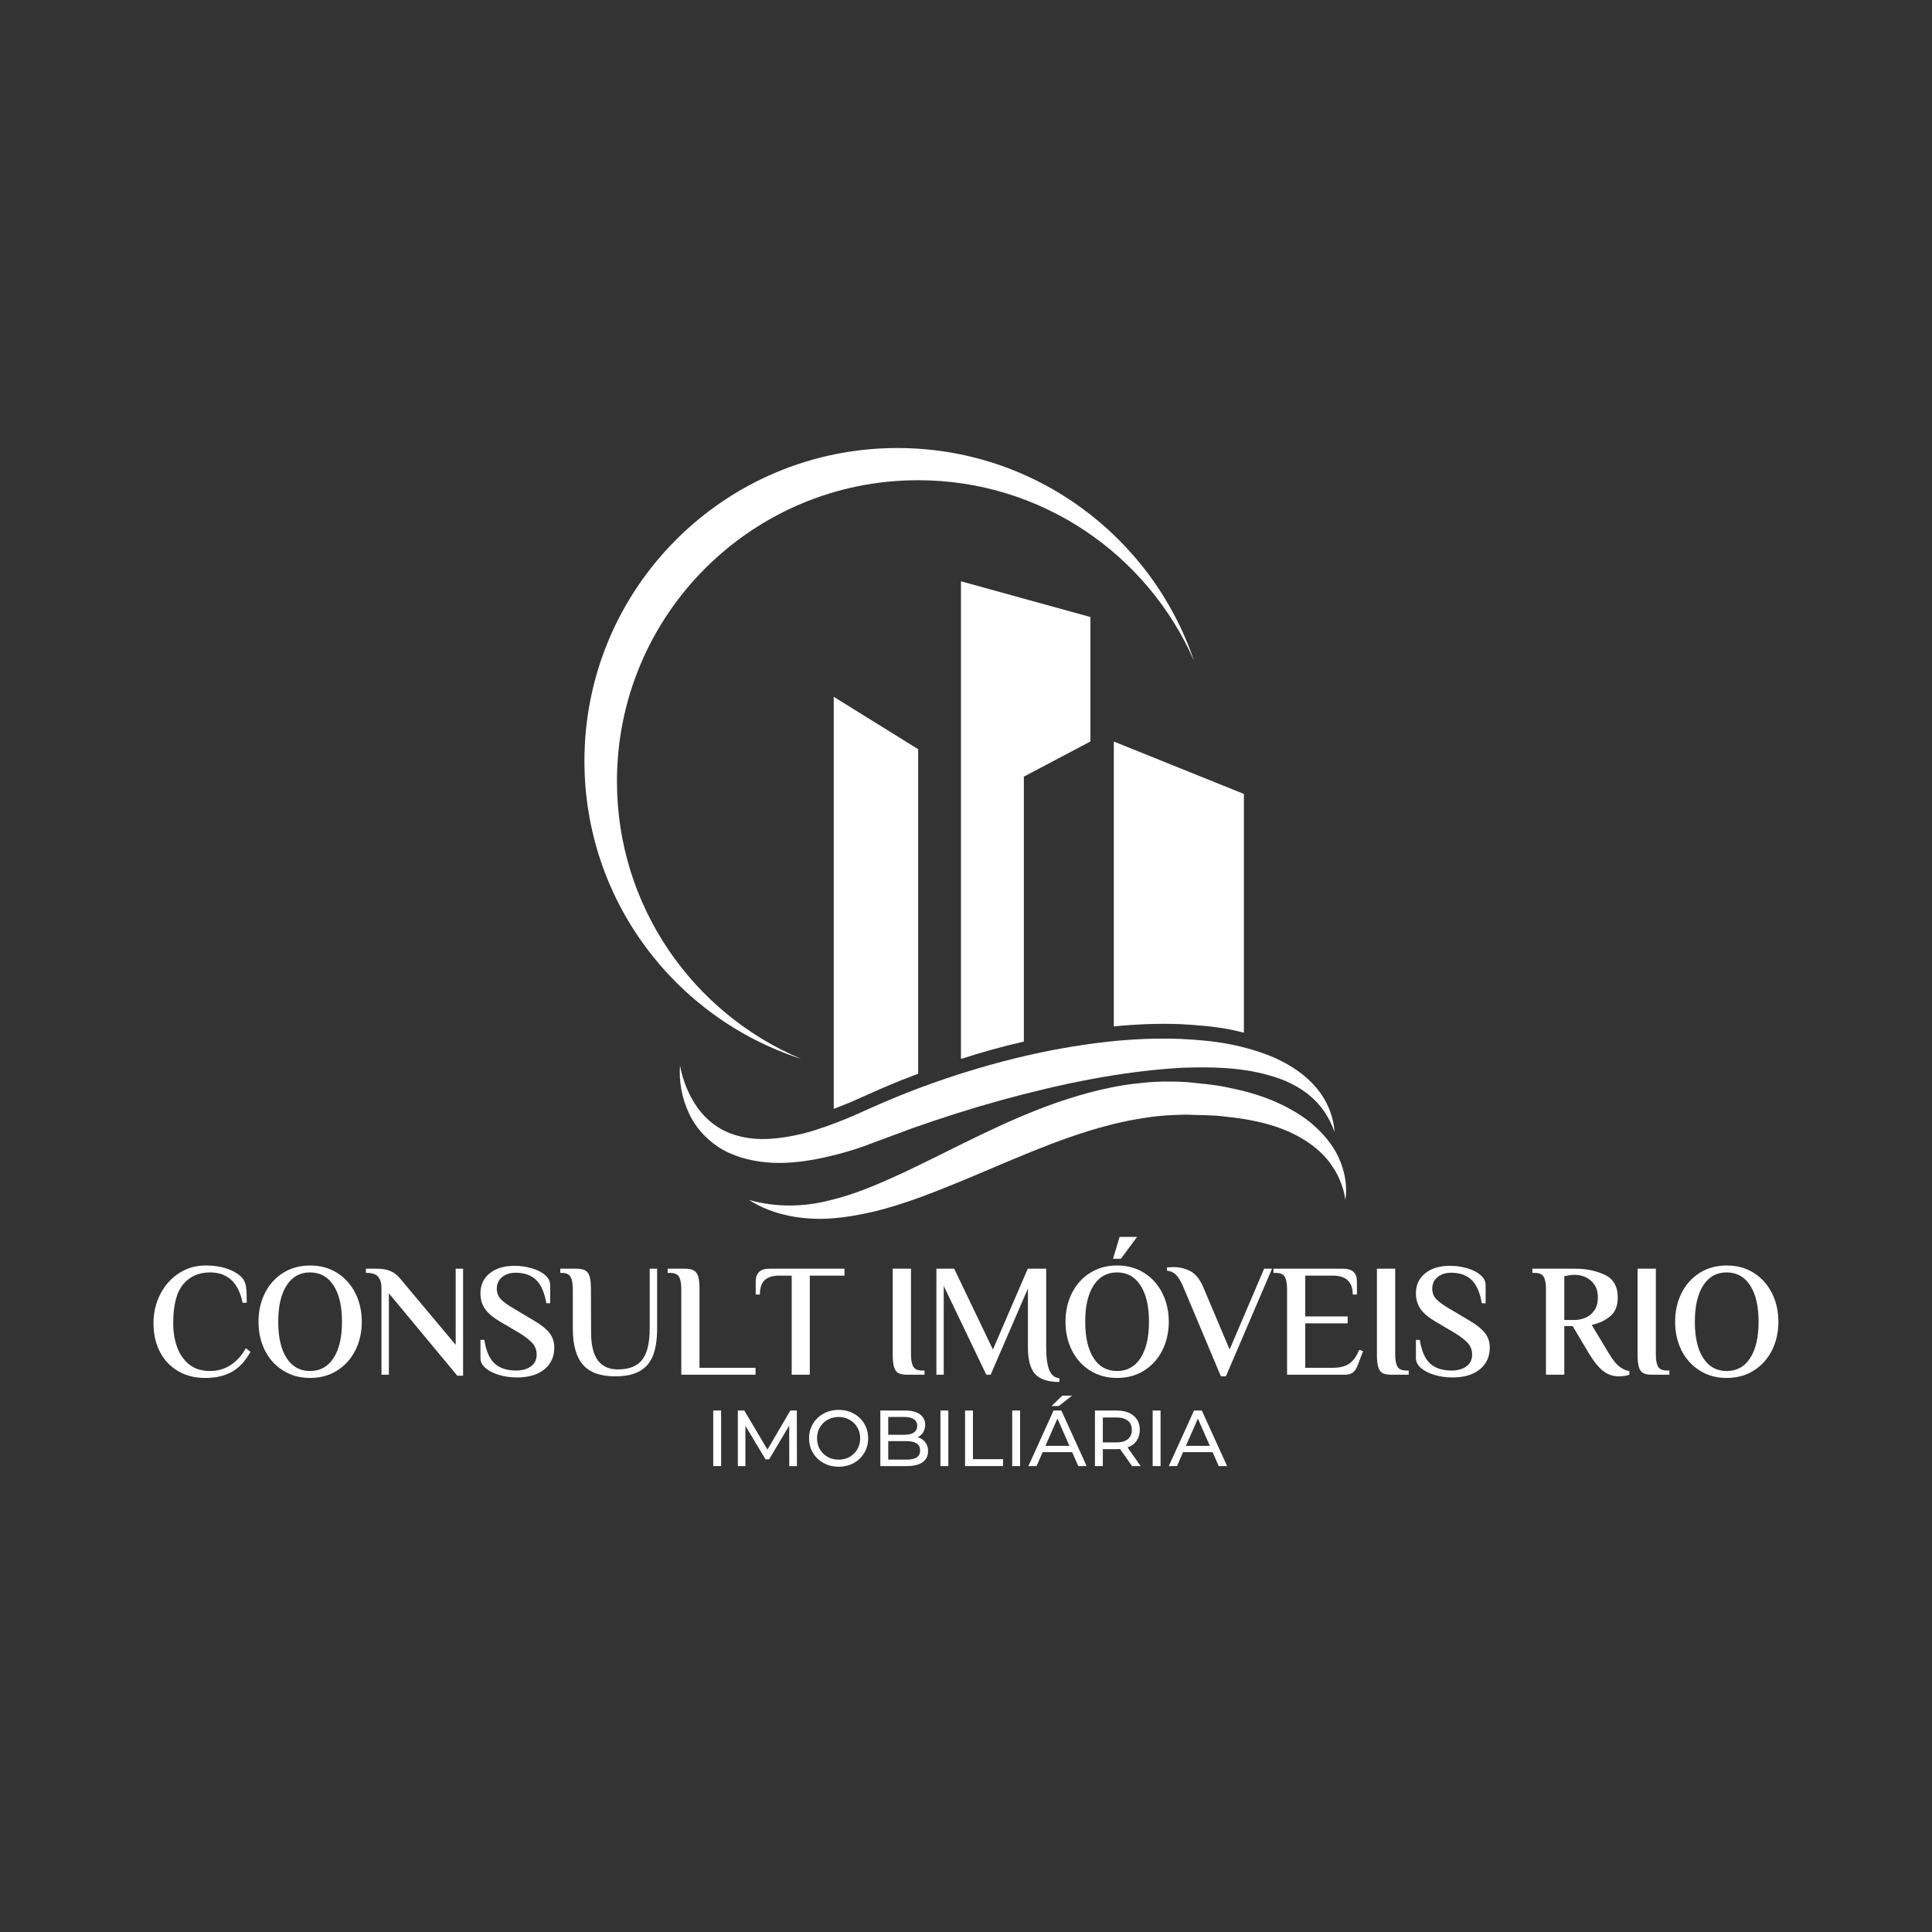 <svg xmlns="http://www.w3.org/2000/svg" xmlns:xlink="http://www.w3.org/1999/xlink" width="500" zoomAndPan="magnify" viewBox="0 0 375 375" height="500" preserveAspectRatio="xMidYMid meet" version="1.2"><rect x="0" y="0" width="375" height="375" fill="#333333" stroke="none"/><defs><clipPath id="68d4c5aa29"><path d="M 145 209 L 261.938 209 L 261.938 236.934 L 145 236.934 Z M 145 209 "/></clipPath><clipPath id="43ce4d0644"><path d="M 113.438 86.934 L 232 86.934 L 232 206 L 113.438 206 Z M 113.438 86.934 "/></clipPath></defs><g id="dbb850646f"><g style="fill:#ffffff;fill-opacity:1;"><g transform="translate(28.54, 266.833)"><path style="stroke:none" d="M 11.281 0.625 C 9.227 0.625 7.441 0.16 5.922 -0.766 C 4.398 -1.691 3.238 -2.957 2.438 -4.562 C 1.645 -6.176 1.25 -7.977 1.25 -9.969 C 1.25 -12.031 1.688 -13.914 2.562 -15.625 C 3.445 -17.344 4.66 -18.703 6.203 -19.703 C 7.742 -20.703 9.438 -21.203 11.281 -21.203 C 13.031 -21.203 14.523 -20.969 15.766 -20.5 C 17.016 -20.031 17.953 -19.422 18.578 -18.672 C 18.93 -18.211 19.148 -17.633 19.234 -16.938 C 19.316 -16.238 19.359 -15.25 19.359 -13.969 L 18.547 -13.969 C 17.754 -17.895 15.645 -19.859 12.219 -19.859 C 10.039 -19.859 8.305 -19.086 7.016 -17.547 C 5.723 -16.016 5.078 -13.488 5.078 -9.969 C 5.078 -8.312 5.328 -6.785 5.828 -5.391 C 6.328 -3.992 7.109 -2.863 8.172 -2 C 9.242 -1.145 10.594 -0.719 12.219 -0.719 C 13.695 -0.719 15.023 -1.098 16.203 -1.859 C 17.391 -2.617 18.379 -3.711 19.172 -5.141 L 20.078 -4.453 C 19.098 -2.672 17.906 -1.379 16.5 -0.578 C 15.102 0.223 13.363 0.625 11.281 0.625 Z M 11.281 0.625 "/></g></g><g style="fill:#ffffff;fill-opacity:1;"><g transform="translate(48.895, 266.833)"><path style="stroke:none" d="M 11.281 0.625 C 9.312 0.625 7.566 0.145 6.047 -0.812 C 4.523 -1.77 3.348 -3.078 2.516 -4.734 C 1.691 -6.398 1.281 -8.25 1.281 -10.281 C 1.281 -12.32 1.691 -14.172 2.516 -15.828 C 3.348 -17.492 4.523 -18.805 6.047 -19.766 C 7.566 -20.723 9.312 -21.203 11.281 -21.203 C 13.281 -21.203 15.035 -20.723 16.547 -19.766 C 18.066 -18.805 19.242 -17.492 20.078 -15.828 C 20.91 -14.172 21.328 -12.32 21.328 -10.281 C 21.328 -8.25 20.91 -6.398 20.078 -4.734 C 19.242 -3.078 18.066 -1.77 16.547 -0.812 C 15.035 0.145 13.281 0.625 11.281 0.625 Z M 11.281 -0.719 C 13.238 -0.719 14.758 -1.555 15.844 -3.234 C 16.938 -4.922 17.484 -7.27 17.484 -10.281 C 17.484 -13.301 16.938 -15.648 15.844 -17.328 C 14.758 -19.016 13.238 -19.859 11.281 -19.859 C 9.332 -19.859 7.816 -19.016 6.734 -17.328 C 5.648 -15.648 5.109 -13.301 5.109 -10.281 C 5.109 -7.27 5.648 -4.922 6.734 -3.234 C 7.816 -1.555 9.332 -0.719 11.281 -0.719 Z M 11.281 -0.719 "/></g></g><g style="fill:#ffffff;fill-opacity:1;"><g transform="translate(70.84, 266.833)"><path style="stroke:none" d="M 4.641 -15.797 L 4.641 0 L 3.203 0 L 3.203 -16.828 C 3.203 -17.766 2.988 -18.488 2.562 -19 C 2.145 -19.508 1.426 -19.766 0.406 -19.766 L 0.188 -19.766 L 0.188 -20.578 L 2.312 -20.578 C 3.383 -20.578 4.273 -20.422 4.984 -20.109 C 5.691 -19.797 6.297 -19.328 6.797 -18.703 L 17.609 -5.797 L 17.609 -20.578 L 19.047 -20.578 L 19.047 0.188 L 17.922 0.188 Z M 4.641 -15.797 "/></g></g><g style="fill:#ffffff;fill-opacity:1;"><g transform="translate(91.694, 266.833)"><path style="stroke:none" d="M 8.641 0.531 C 7.473 0.531 6.344 0.375 5.25 0.062 C 4.156 -0.25 3.266 -0.691 2.578 -1.266 C 1.898 -1.836 1.562 -2.492 1.562 -3.234 L 1.562 -6.766 L 2.312 -6.766 C 2.645 -4.641 3.305 -3.113 4.297 -2.188 C 5.297 -1.27 6.691 -0.812 8.484 -0.812 C 9.66 -0.812 10.617 -1.082 11.359 -1.625 C 12.098 -2.164 12.469 -2.922 12.469 -3.891 C 12.469 -4.742 12.207 -5.473 11.688 -6.078 C 11.164 -6.68 10.336 -7.336 9.203 -8.047 L 5.359 -10.312 C 3.984 -11.125 3.004 -11.957 2.422 -12.812 C 1.848 -13.664 1.562 -14.66 1.562 -15.797 C 1.562 -17.422 2.16 -18.719 3.359 -19.688 C 4.566 -20.656 6.172 -21.141 8.172 -21.141 C 9.285 -21.141 10.379 -20.988 11.453 -20.688 C 12.523 -20.383 13.398 -19.945 14.078 -19.375 C 14.754 -18.801 15.094 -18.141 15.094 -17.391 L 15.094 -13.875 L 14.344 -13.875 C 13.988 -15.969 13.328 -17.477 12.359 -18.406 C 11.391 -19.332 10.066 -19.797 8.391 -19.797 C 7.328 -19.797 6.453 -19.516 5.766 -18.953 C 5.078 -18.391 4.734 -17.641 4.734 -16.703 C 4.734 -15.898 4.992 -15.223 5.516 -14.672 C 6.035 -14.117 6.891 -13.5 8.078 -12.812 L 11.906 -10.531 C 13.32 -9.707 14.336 -8.898 14.953 -8.109 C 15.578 -7.316 15.891 -6.367 15.891 -5.266 C 15.891 -3.484 15.242 -2.07 13.953 -1.031 C 12.672 0.008 10.898 0.531 8.641 0.531 Z M 8.641 0.531 "/></g></g><g style="fill:#ffffff;fill-opacity:1;"><g transform="translate(108.215, 266.833)"><path style="stroke:none" d="M 11.188 0.312 C 8.32 0.312 6.234 -0.441 4.922 -1.953 C 3.617 -3.473 2.969 -5.805 2.969 -8.953 L 2.969 -16.641 C 2.969 -17.66 2.828 -18.43 2.547 -18.953 C 2.266 -19.473 1.727 -19.742 0.938 -19.766 L 0.531 -19.766 L 0.531 -20.578 L 3.672 -20.578 C 4.422 -20.578 4.992 -20.461 5.391 -20.234 C 5.785 -20.004 6.066 -19.613 6.234 -19.062 C 6.398 -18.508 6.484 -17.703 6.484 -16.641 L 6.516 -8.016 C 6.555 -3.359 8.281 -1.031 11.688 -1.031 C 13.895 -1.031 15.477 -1.656 16.438 -2.906 C 17.406 -4.164 17.891 -6.18 17.891 -8.953 L 17.891 -20.578 L 19.328 -20.578 L 19.328 -8.953 C 19.328 -6.867 19.07 -5.148 18.562 -3.797 C 18.051 -2.453 17.203 -1.43 16.016 -0.734 C 14.836 -0.035 13.227 0.312 11.188 0.312 Z M 11.188 0.312 "/></g></g><g style="fill:#ffffff;fill-opacity:1;"><g transform="translate(129.131, 266.833)"><path style="stroke:none" d="M 3.109 -16.641 C 3.109 -17.703 2.961 -18.488 2.672 -19 C 2.391 -19.508 1.812 -19.766 0.938 -19.766 L 0.469 -19.766 L 0.469 -20.578 L 3.828 -20.578 C 4.578 -20.578 5.148 -20.461 5.547 -20.234 C 5.941 -20.004 6.223 -19.613 6.391 -19.062 C 6.555 -18.508 6.641 -17.703 6.641 -16.641 L 6.641 -1.344 L 17.516 -1.344 L 17.516 0 L 3.109 0 Z M 3.109 -16.641 "/></g></g><g style="fill:#ffffff;fill-opacity:1;"><g transform="translate(146.119, 266.833)"><path style="stroke:none" d="M 7.547 -19.234 L 5.078 -19.234 C 3.867 -19.234 2.945 -18.941 2.312 -18.359 C 1.688 -17.773 1.375 -16.844 1.375 -15.562 L 0.562 -15.562 L 0.562 -18.078 C 0.562 -19.742 1.441 -20.578 3.203 -20.578 L 17.797 -20.578 L 17.797 -19.234 L 11.062 -19.234 L 11.062 0 L 7.547 0 Z M 7.547 -19.234 "/></g></g><g style="fill:#ffffff;fill-opacity:1;"><g transform="translate(163.513, 266.833)"><path style="stroke:none" d=""/></g></g><g style="fill:#ffffff;fill-opacity:1;"><g transform="translate(170.683, 266.833)"><path style="stroke:none" d="M 5.391 0 C 4.641 0 4.066 -0.109 3.672 -0.328 C 3.285 -0.547 3.008 -0.938 2.844 -1.5 C 2.676 -2.062 2.594 -2.867 2.594 -3.922 L 2.594 -20.578 L 6.141 -20.578 L 6.141 -3.922 C 6.141 -2.867 6.285 -2.086 6.578 -1.578 C 6.867 -1.066 7.453 -0.812 8.328 -0.812 L 8.766 -0.812 L 8.766 0 Z M 5.391 0 "/></g></g><g style="fill:#ffffff;fill-opacity:1;"><g transform="translate(179.286, 266.833)"><path style="stroke:none" d="M 26.344 1.406 C 24.113 1.406 22.535 0.883 21.609 -0.156 C 20.691 -1.195 20.234 -2.91 20.234 -5.297 L 20.234 -16.734 L 13 0 L 12.156 0 L 3.891 -17.234 L 3.891 0 L 2.469 0 L 2.469 -20.578 L 5.922 -20.578 L 13.438 -4.891 L 20.203 -20.578 L 23.781 -20.578 L 23.781 -5.297 C 23.781 -3.367 23.977 -1.91 24.375 -0.922 C 24.77 0.066 25.426 0.602 26.344 0.688 Z M 26.344 1.406 "/></g></g><g style="fill:#ffffff;fill-opacity:1;"><g transform="translate(205.532, 266.833)"><path style="stroke:none" d="M 11.281 0.625 C 9.312 0.625 7.566 0.145 6.047 -0.812 C 4.523 -1.77 3.348 -3.078 2.516 -4.734 C 1.691 -6.398 1.281 -8.25 1.281 -10.281 C 1.281 -12.32 1.691 -14.172 2.516 -15.828 C 3.348 -17.492 4.523 -18.805 6.047 -19.766 C 7.566 -20.723 9.312 -21.203 11.281 -21.203 C 13.281 -21.203 15.035 -20.723 16.547 -19.766 C 18.066 -18.805 19.242 -17.492 20.078 -15.828 C 20.91 -14.172 21.328 -12.32 21.328 -10.281 C 21.328 -8.25 20.91 -6.398 20.078 -4.734 C 19.242 -3.078 18.066 -1.77 16.547 -0.812 C 15.035 0.145 13.281 0.625 11.281 0.625 Z M 11.281 -0.719 C 13.238 -0.719 14.758 -1.555 15.844 -3.234 C 16.938 -4.922 17.484 -7.27 17.484 -10.281 C 17.484 -13.301 16.938 -15.648 15.844 -17.328 C 14.758 -19.016 13.238 -19.859 11.281 -19.859 C 9.332 -19.859 7.816 -19.016 6.734 -17.328 C 5.648 -15.648 5.109 -13.301 5.109 -10.281 C 5.109 -7.27 5.648 -4.922 6.734 -3.234 C 7.816 -1.555 9.332 -0.719 11.281 -0.719 Z M 11.781 -26.75 L 15.172 -26.75 L 12.031 -22.5 L 10.5 -22.5 Z M 11.781 -26.75 "/></g></g><g style="fill:#ffffff;fill-opacity:1;"><g transform="translate(227.477, 266.833)"><path style="stroke:none" d="M 2.25 -16.922 C 1.75 -18.086 1.27 -18.906 0.812 -19.375 C 0.352 -19.844 -0.238 -20.117 -0.969 -20.203 L -0.969 -20.828 L 0.219 -20.891 C 1.469 -20.891 2.594 -20.625 3.594 -20.094 C 4.602 -19.562 5.441 -18.504 6.109 -16.922 L 11.188 -4.891 L 17.891 -20.578 L 19.422 -20.578 L 10.469 0.312 L 9.5 0.312 Z M 2.25 -16.922 "/></g></g><g style="fill:#ffffff;fill-opacity:1;"><g transform="translate(246.71, 266.833)"><path style="stroke:none" d="M 3.109 -16.641 C 3.109 -17.703 2.961 -18.488 2.672 -19 C 2.391 -19.508 1.812 -19.766 0.938 -19.766 L 0.469 -19.766 L 0.469 -20.578 L 14.031 -20.578 C 15.789 -20.578 16.672 -19.742 16.672 -18.078 L 16.672 -15.562 L 15.859 -15.562 C 15.859 -18.008 14.562 -19.234 11.969 -19.234 L 6.641 -19.234 L 6.641 -11.312 L 14.875 -11.312 L 14.875 -9.969 L 6.641 -9.969 L 6.641 -1.344 L 12.031 -1.344 C 13.32 -1.344 14.359 -1.602 15.141 -2.125 C 15.93 -2.645 16.586 -3.547 17.109 -4.828 L 17.859 -4.578 L 16.859 -1.938 C 16.629 -1.289 16.328 -0.805 15.953 -0.484 C 15.586 -0.16 15.039 0 14.312 0 L 3.109 0 Z M 3.109 -16.641 "/></g></g><g style="fill:#ffffff;fill-opacity:1;"><g transform="translate(264.665, 266.833)"><path style="stroke:none" d="M 5.391 0 C 4.641 0 4.066 -0.109 3.672 -0.328 C 3.285 -0.547 3.008 -0.938 2.844 -1.5 C 2.676 -2.062 2.594 -2.867 2.594 -3.922 L 2.594 -20.578 L 6.141 -20.578 L 6.141 -3.922 C 6.141 -2.867 6.285 -2.086 6.578 -1.578 C 6.867 -1.066 7.453 -0.812 8.328 -0.812 L 8.766 -0.812 L 8.766 0 Z M 5.391 0 "/></g></g><g style="fill:#ffffff;fill-opacity:1;"><g transform="translate(273.268, 266.833)"><path style="stroke:none" d="M 8.641 0.531 C 7.473 0.531 6.344 0.375 5.25 0.062 C 4.156 -0.25 3.266 -0.691 2.578 -1.266 C 1.898 -1.836 1.562 -2.492 1.562 -3.234 L 1.562 -6.766 L 2.312 -6.766 C 2.645 -4.641 3.305 -3.113 4.297 -2.188 C 5.297 -1.27 6.691 -0.812 8.484 -0.812 C 9.66 -0.812 10.617 -1.082 11.359 -1.625 C 12.098 -2.164 12.469 -2.922 12.469 -3.891 C 12.469 -4.742 12.207 -5.473 11.688 -6.078 C 11.164 -6.68 10.336 -7.336 9.203 -8.047 L 5.359 -10.312 C 3.984 -11.125 3.004 -11.957 2.422 -12.812 C 1.848 -13.664 1.562 -14.66 1.562 -15.797 C 1.562 -17.422 2.16 -18.719 3.359 -19.688 C 4.566 -20.656 6.172 -21.141 8.172 -21.141 C 9.285 -21.141 10.379 -20.988 11.453 -20.688 C 12.523 -20.383 13.398 -19.945 14.078 -19.375 C 14.754 -18.801 15.094 -18.141 15.094 -17.391 L 15.094 -13.875 L 14.344 -13.875 C 13.988 -15.969 13.328 -17.477 12.359 -18.406 C 11.391 -19.332 10.066 -19.797 8.391 -19.797 C 7.328 -19.797 6.453 -19.516 5.766 -18.953 C 5.078 -18.391 4.734 -17.641 4.734 -16.703 C 4.734 -15.898 4.992 -15.223 5.516 -14.672 C 6.035 -14.117 6.891 -13.5 8.078 -12.812 L 11.906 -10.531 C 13.32 -9.707 14.336 -8.898 14.953 -8.109 C 15.578 -7.316 15.891 -6.367 15.891 -5.266 C 15.891 -3.484 15.242 -2.07 13.953 -1.031 C 12.672 0.008 10.898 0.531 8.641 0.531 Z M 8.641 0.531 "/></g></g><g style="fill:#ffffff;fill-opacity:1;"><g transform="translate(289.789, 266.833)"><path style="stroke:none" d=""/></g></g><g style="fill:#ffffff;fill-opacity:1;"><g transform="translate(296.958, 266.833)"><path style="stroke:none" d="M 17.234 0.312 C 16.129 0.312 15.129 -0.023 14.234 -0.703 C 13.348 -1.379 12.406 -2.547 11.406 -4.203 L 8.297 -9.438 L 6.672 -9.438 L 6.672 0 L 3.109 0 L 3.109 -16.641 C 3.109 -17.703 2.961 -18.488 2.672 -19 C 2.391 -19.508 1.812 -19.766 0.938 -19.766 L 0.469 -19.766 L 0.469 -20.578 L 8.891 -20.578 C 10.941 -20.578 12.812 -20.188 14.5 -19.406 C 16.195 -18.625 17.047 -17.145 17.047 -14.969 C 17.047 -13.406 16.578 -12.219 15.641 -11.406 C 14.711 -10.594 13.5 -10.008 12 -9.656 L 15.281 -4.203 C 16 -2.984 16.68 -2.117 17.328 -1.609 C 17.973 -1.098 18.629 -0.801 19.297 -0.719 L 19.297 0 C 19.109 0.082 18.816 0.156 18.422 0.219 C 18.023 0.281 17.629 0.312 17.234 0.312 Z M 8.703 -10.625 C 9.398 -10.625 10.094 -10.77 10.781 -11.062 C 11.469 -11.352 12.039 -11.828 12.5 -12.484 C 12.957 -13.141 13.188 -13.977 13.188 -15 C 13.188 -16.008 12.957 -16.844 12.5 -17.5 C 12.039 -18.156 11.473 -18.633 10.797 -18.938 C 10.117 -19.238 9.43 -19.391 8.734 -19.391 C 8.234 -19.391 7.547 -19.305 6.672 -19.141 L 6.672 -10.625 Z M 8.703 -10.625 "/></g></g><g style="fill:#ffffff;fill-opacity:1;"><g transform="translate(315.256, 266.833)"><path style="stroke:none" d="M 5.391 0 C 4.641 0 4.066 -0.109 3.672 -0.328 C 3.285 -0.547 3.008 -0.938 2.844 -1.5 C 2.676 -2.062 2.594 -2.867 2.594 -3.922 L 2.594 -20.578 L 6.141 -20.578 L 6.141 -3.922 C 6.141 -2.867 6.285 -2.086 6.578 -1.578 C 6.867 -1.066 7.453 -0.812 8.328 -0.812 L 8.766 -0.812 L 8.766 0 Z M 5.391 0 "/></g></g><g style="fill:#ffffff;fill-opacity:1;"><g transform="translate(323.859, 266.833)"><path style="stroke:none" d="M 11.281 0.625 C 9.312 0.625 7.566 0.145 6.047 -0.812 C 4.523 -1.77 3.348 -3.078 2.516 -4.734 C 1.691 -6.398 1.281 -8.25 1.281 -10.281 C 1.281 -12.32 1.691 -14.172 2.516 -15.828 C 3.348 -17.492 4.523 -18.805 6.047 -19.766 C 7.566 -20.723 9.312 -21.203 11.281 -21.203 C 13.281 -21.203 15.035 -20.723 16.547 -19.766 C 18.066 -18.805 19.242 -17.492 20.078 -15.828 C 20.91 -14.172 21.328 -12.32 21.328 -10.281 C 21.328 -8.25 20.91 -6.398 20.078 -4.734 C 19.242 -3.078 18.066 -1.77 16.547 -0.812 C 15.035 0.145 13.281 0.625 11.281 0.625 Z M 11.281 -0.719 C 13.238 -0.719 14.758 -1.555 15.844 -3.234 C 16.938 -4.922 17.484 -7.27 17.484 -10.281 C 17.484 -13.301 16.938 -15.648 15.844 -17.328 C 14.758 -19.016 13.238 -19.859 11.281 -19.859 C 9.332 -19.859 7.816 -19.016 6.734 -17.328 C 5.648 -15.648 5.109 -13.301 5.109 -10.281 C 5.109 -7.27 5.648 -4.922 6.734 -3.234 C 7.816 -1.555 9.332 -0.719 11.281 -0.719 Z M 11.281 -0.719 "/></g></g><g style="fill:#ffffff;fill-opacity:1;"><g transform="translate(136.811, 284.565)"><path style="stroke:none" d="M 1.625 -10.781 L 3.156 -10.781 L 3.156 0 L 1.625 0 Z M 1.625 -10.781 "/></g></g><g style="fill:#ffffff;fill-opacity:1;"><g transform="translate(141.588, 284.565)"><path style="stroke:none" d="M 11.609 0 L 11.594 -7.859 L 7.703 -1.312 L 7 -1.312 L 3.094 -7.812 L 3.094 0 L 1.625 0 L 1.625 -10.781 L 2.875 -10.781 L 7.375 -3.203 L 11.812 -10.781 L 13.078 -10.781 L 13.094 0 Z M 11.609 0 "/></g></g><g style="fill:#ffffff;fill-opacity:1;"><g transform="translate(156.304, 284.565)"><path style="stroke:none" d="M 6.484 0.125 C 5.398 0.125 4.422 -0.113 3.547 -0.594 C 2.672 -1.07 1.984 -1.734 1.484 -2.578 C 0.984 -3.422 0.734 -4.359 0.734 -5.391 C 0.734 -6.43 0.984 -7.367 1.484 -8.203 C 1.984 -9.047 2.672 -9.707 3.547 -10.188 C 4.422 -10.664 5.398 -10.906 6.484 -10.906 C 7.566 -10.906 8.539 -10.664 9.406 -10.188 C 10.281 -9.707 10.961 -9.051 11.453 -8.219 C 11.953 -7.383 12.203 -6.441 12.203 -5.391 C 12.203 -4.348 11.953 -3.406 11.453 -2.562 C 10.961 -1.727 10.281 -1.07 9.406 -0.594 C 8.539 -0.113 7.566 0.125 6.484 0.125 Z M 6.484 -1.25 C 7.273 -1.25 7.984 -1.426 8.609 -1.781 C 9.242 -2.145 9.742 -2.641 10.109 -3.266 C 10.473 -3.898 10.656 -4.609 10.656 -5.391 C 10.656 -6.172 10.473 -6.875 10.109 -7.5 C 9.742 -8.133 9.242 -8.629 8.609 -8.984 C 7.984 -9.348 7.273 -9.531 6.484 -9.531 C 5.691 -9.531 4.973 -9.348 4.328 -8.984 C 3.691 -8.629 3.191 -8.133 2.828 -7.5 C 2.461 -6.875 2.281 -6.172 2.281 -5.391 C 2.281 -4.609 2.461 -3.898 2.828 -3.266 C 3.191 -2.641 3.691 -2.145 4.328 -1.781 C 4.973 -1.426 5.691 -1.25 6.484 -1.25 Z M 6.484 -1.25 "/></g></g><g style="fill:#ffffff;fill-opacity:1;"><g transform="translate(169.249, 284.565)"><path style="stroke:none" d="M 8.875 -5.594 C 9.5 -5.414 9.988 -5.098 10.344 -4.641 C 10.707 -4.18 10.891 -3.602 10.891 -2.906 C 10.891 -1.977 10.535 -1.258 9.828 -0.75 C 9.129 -0.25 8.109 0 6.766 0 L 1.625 0 L 1.625 -10.781 L 6.453 -10.781 C 7.68 -10.781 8.633 -10.535 9.312 -10.047 C 9.988 -9.555 10.328 -8.875 10.328 -8 C 10.328 -7.438 10.191 -6.945 9.922 -6.531 C 9.66 -6.125 9.312 -5.812 8.875 -5.594 Z M 3.156 -9.531 L 3.156 -6.078 L 6.312 -6.078 C 7.102 -6.078 7.711 -6.223 8.141 -6.516 C 8.566 -6.816 8.781 -7.25 8.781 -7.812 C 8.781 -8.375 8.566 -8.801 8.141 -9.094 C 7.711 -9.383 7.102 -9.531 6.312 -9.531 Z M 6.703 -1.25 C 7.578 -1.25 8.234 -1.391 8.672 -1.672 C 9.117 -1.961 9.344 -2.414 9.344 -3.031 C 9.344 -4.238 8.461 -4.844 6.703 -4.844 L 3.156 -4.844 L 3.156 -1.25 Z M 6.703 -1.25 "/></g></g><g style="fill:#ffffff;fill-opacity:1;"><g transform="translate(180.915, 284.565)"><path style="stroke:none" d="M 1.625 -10.781 L 3.156 -10.781 L 3.156 0 L 1.625 0 Z M 1.625 -10.781 "/></g></g><g style="fill:#ffffff;fill-opacity:1;"><g transform="translate(185.692, 284.565)"><path style="stroke:none" d="M 1.625 -10.781 L 3.156 -10.781 L 3.156 -1.344 L 9 -1.344 L 9 0 L 1.625 0 Z M 1.625 -10.781 "/></g></g><g style="fill:#ffffff;fill-opacity:1;"><g transform="translate(194.845, 284.565)"><path style="stroke:none" d="M 1.625 -10.781 L 3.156 -10.781 L 3.156 0 L 1.625 0 Z M 1.625 -10.781 "/></g></g><g style="fill:#ffffff;fill-opacity:1;"><g transform="translate(199.623, 284.565)"><path style="stroke:none" d="M 8.484 -2.703 L 2.75 -2.703 L 1.578 0 L -0.016 0 L 4.875 -10.781 L 6.391 -10.781 L 11.297 0 L 9.672 0 Z M 7.953 -3.922 L 5.625 -9.219 L 3.297 -3.922 Z M 6.578 -13.672 L 8.469 -13.672 L 5.875 -11.656 L 4.484 -11.656 Z M 6.578 -13.672 "/></g></g><g style="fill:#ffffff;fill-opacity:1;"><g transform="translate(210.903, 284.565)"><path style="stroke:none" d="M 8.828 0 L 6.5 -3.312 C 6.207 -3.289 5.984 -3.281 5.828 -3.281 L 3.156 -3.281 L 3.156 0 L 1.625 0 L 1.625 -10.781 L 5.828 -10.781 C 7.223 -10.781 8.32 -10.445 9.125 -9.781 C 9.926 -9.113 10.328 -8.195 10.328 -7.031 C 10.328 -6.195 10.117 -5.484 9.703 -4.891 C 9.297 -4.305 8.711 -3.883 7.953 -3.625 L 10.5 0 Z M 5.781 -4.594 C 6.75 -4.594 7.488 -4.801 8 -5.219 C 8.52 -5.645 8.781 -6.25 8.781 -7.031 C 8.781 -7.812 8.52 -8.406 8 -8.812 C 7.488 -9.227 6.75 -9.438 5.781 -9.438 L 3.156 -9.438 L 3.156 -4.594 Z M 5.781 -4.594 "/></g></g><g style="fill:#ffffff;fill-opacity:1;"><g transform="translate(222.106, 284.565)"><path style="stroke:none" d="M 1.625 -10.781 L 3.156 -10.781 L 3.156 0 L 1.625 0 Z M 1.625 -10.781 "/></g></g><g style="fill:#ffffff;fill-opacity:1;"><g transform="translate(226.883, 284.565)"><path style="stroke:none" d="M 8.484 -2.703 L 2.75 -2.703 L 1.578 0 L -0.016 0 L 4.875 -10.781 L 6.391 -10.781 L 11.297 0 L 9.672 0 Z M 7.953 -3.922 L 5.625 -9.219 L 3.297 -3.922 Z M 7.953 -3.922 "/></g></g><path style=" stroke:none;fill-rule:nonzero;fill:#ffffff;fill-opacity:1;" d="M 159.617 224.746 C 162.734 224.078 165.805 223.215 168.734 222.086 L 177.207 218.945 C 182.832 216.965 188.516 215.148 194.266 213.562 C 205.742 210.41 217.449 207.961 229.199 207.262 C 235.039 207.043 240.977 207.145 246.484 208.762 C 249.25 209.523 251.871 210.746 254.094 212.551 C 256.324 214.344 258.047 216.848 259.039 219.75 C 258.84 216.691 257.598 213.613 255.5 211.141 C 253.426 208.648 250.629 206.82 247.727 205.465 C 244.785 204.141 241.695 203.273 238.578 202.66 C 235.457 202.062 232.316 201.812 229.176 201.656 C 222.906 201.406 216.656 201.875 210.523 202.773 C 204.375 203.672 198.312 204.984 192.355 206.645 C 186.398 208.312 180.547 210.285 174.809 212.594 C 173.387 213.195 171.949 213.762 170.539 214.387 L 166.387 216.234 C 163.715 217.434 160.992 218.465 158.25 219.344 C 155.504 220.219 152.699 220.773 149.922 221.012 C 147.148 221.242 144.383 220.969 141.848 220.02 C 139.301 219.094 137.07 217.328 135.391 215.004 C 133.719 212.664 132.562 209.836 131.988 206.844 C 131.77 209.898 132.332 213.062 133.68 215.992 C 135.016 218.934 137.395 221.512 140.344 223.191 C 143.32 224.82 146.699 225.539 149.977 225.695 C 153.262 225.844 156.496 225.402 159.617 224.746 Z M 159.617 224.746 "/><g clip-rule="nonzero" clip-path="url(#68d4c5aa29)"><path style=" stroke:none;fill-rule:nonzero;fill:#ffffff;fill-opacity:1;" d="M 259.84 224.707 C 258.652 222.066 256.66 219.844 254.457 217.953 C 249.887 214.305 244.305 212.277 238.777 211.184 C 235.988 210.527 233.203 210.348 230.398 210.035 C 227.539 209.867 224.648 209.867 221.812 210.172 C 216.094 210.684 210.594 212.152 205.316 213.938 C 194.758 217.621 185.219 222.941 175.652 227.469 C 170.852 229.691 166.043 231.82 160.992 233 C 155.965 234.285 150.664 234.379 145.387 232.918 C 150.008 235.879 155.891 236.902 161.516 236.484 C 164.332 236.266 167.109 235.754 169.832 235.117 C 172.543 234.449 175.195 233.605 177.793 232.688 C 188.164 228.941 197.805 224.152 207.672 220.711 C 210.137 219.875 212.609 219.062 215.102 218.445 C 216.344 218.09 217.594 217.852 218.848 217.559 C 220.098 217.348 221.352 217.066 222.613 216.922 C 225.129 216.504 227.652 216.41 230.188 216.348 C 232.766 216.473 235.395 216.391 237.922 216.746 C 243.012 217.266 248.094 218.32 252.445 220.824 C 254.613 222.055 256.605 223.66 258.141 225.707 L 259.203 227.312 C 259.484 227.887 259.832 228.461 260.059 229.066 C 260.602 230.266 260.957 231.559 261.133 232.918 C 261.562 230.215 261.031 227.312 259.84 224.707 Z M 259.84 224.707 "/></g><path style=" stroke:none;fill-rule:nonzero;fill:#ffffff;fill-opacity:1;" d="M 216.199 199.227 C 220.496 198.809 224.824 198.609 229.176 198.789 C 232.316 198.957 235.457 199.207 238.578 199.789 C 239.539 199.977 240.488 200.207 241.438 200.445 L 241.438 154.102 L 216.188 143.93 L 216.188 199.227 Z M 216.199 199.227 "/><path style=" stroke:none;fill-rule:nonzero;fill:#ffffff;fill-opacity:1;" d="M 192.355 203.777 C 194.465 203.191 196.594 202.66 198.73 202.168 L 198.73 150.742 L 211.648 143.918 L 211.648 119.766 L 186.523 112.828 L 186.523 205.539 C 188.465 204.922 190.406 204.328 192.355 203.777 Z M 192.355 203.777 "/><path style=" stroke:none;fill-rule:nonzero;fill:#ffffff;fill-opacity:1;" d="M 161.828 215.223 C 163.363 214.648 164.887 214.043 166.387 213.363 L 170.539 211.516 C 171.949 210.891 173.387 210.316 174.809 209.723 C 175.934 209.273 177.07 208.836 178.219 208.406 L 178.219 145.422 L 161.828 135.246 Z M 161.828 215.223 "/><g clip-rule="nonzero" clip-path="url(#43ce4d0644)"><path style=" stroke:none;fill-rule:nonzero;fill:#ffffff;fill-opacity:1;" d="M 119.75 151.66 C 119.75 119.379 145.918 93.211 178.199 93.211 C 202.145 93.211 222.707 107.609 231.742 128.227 C 223.605 104.23 200.922 86.961 174.191 86.961 C 140.637 86.961 113.438 114.16 113.438 147.715 C 113.438 174.75 131.09 197.641 155.504 205.527 C 134.492 196.672 119.75 175.887 119.75 151.66 Z M 119.75 151.66 "/></g></g></svg>